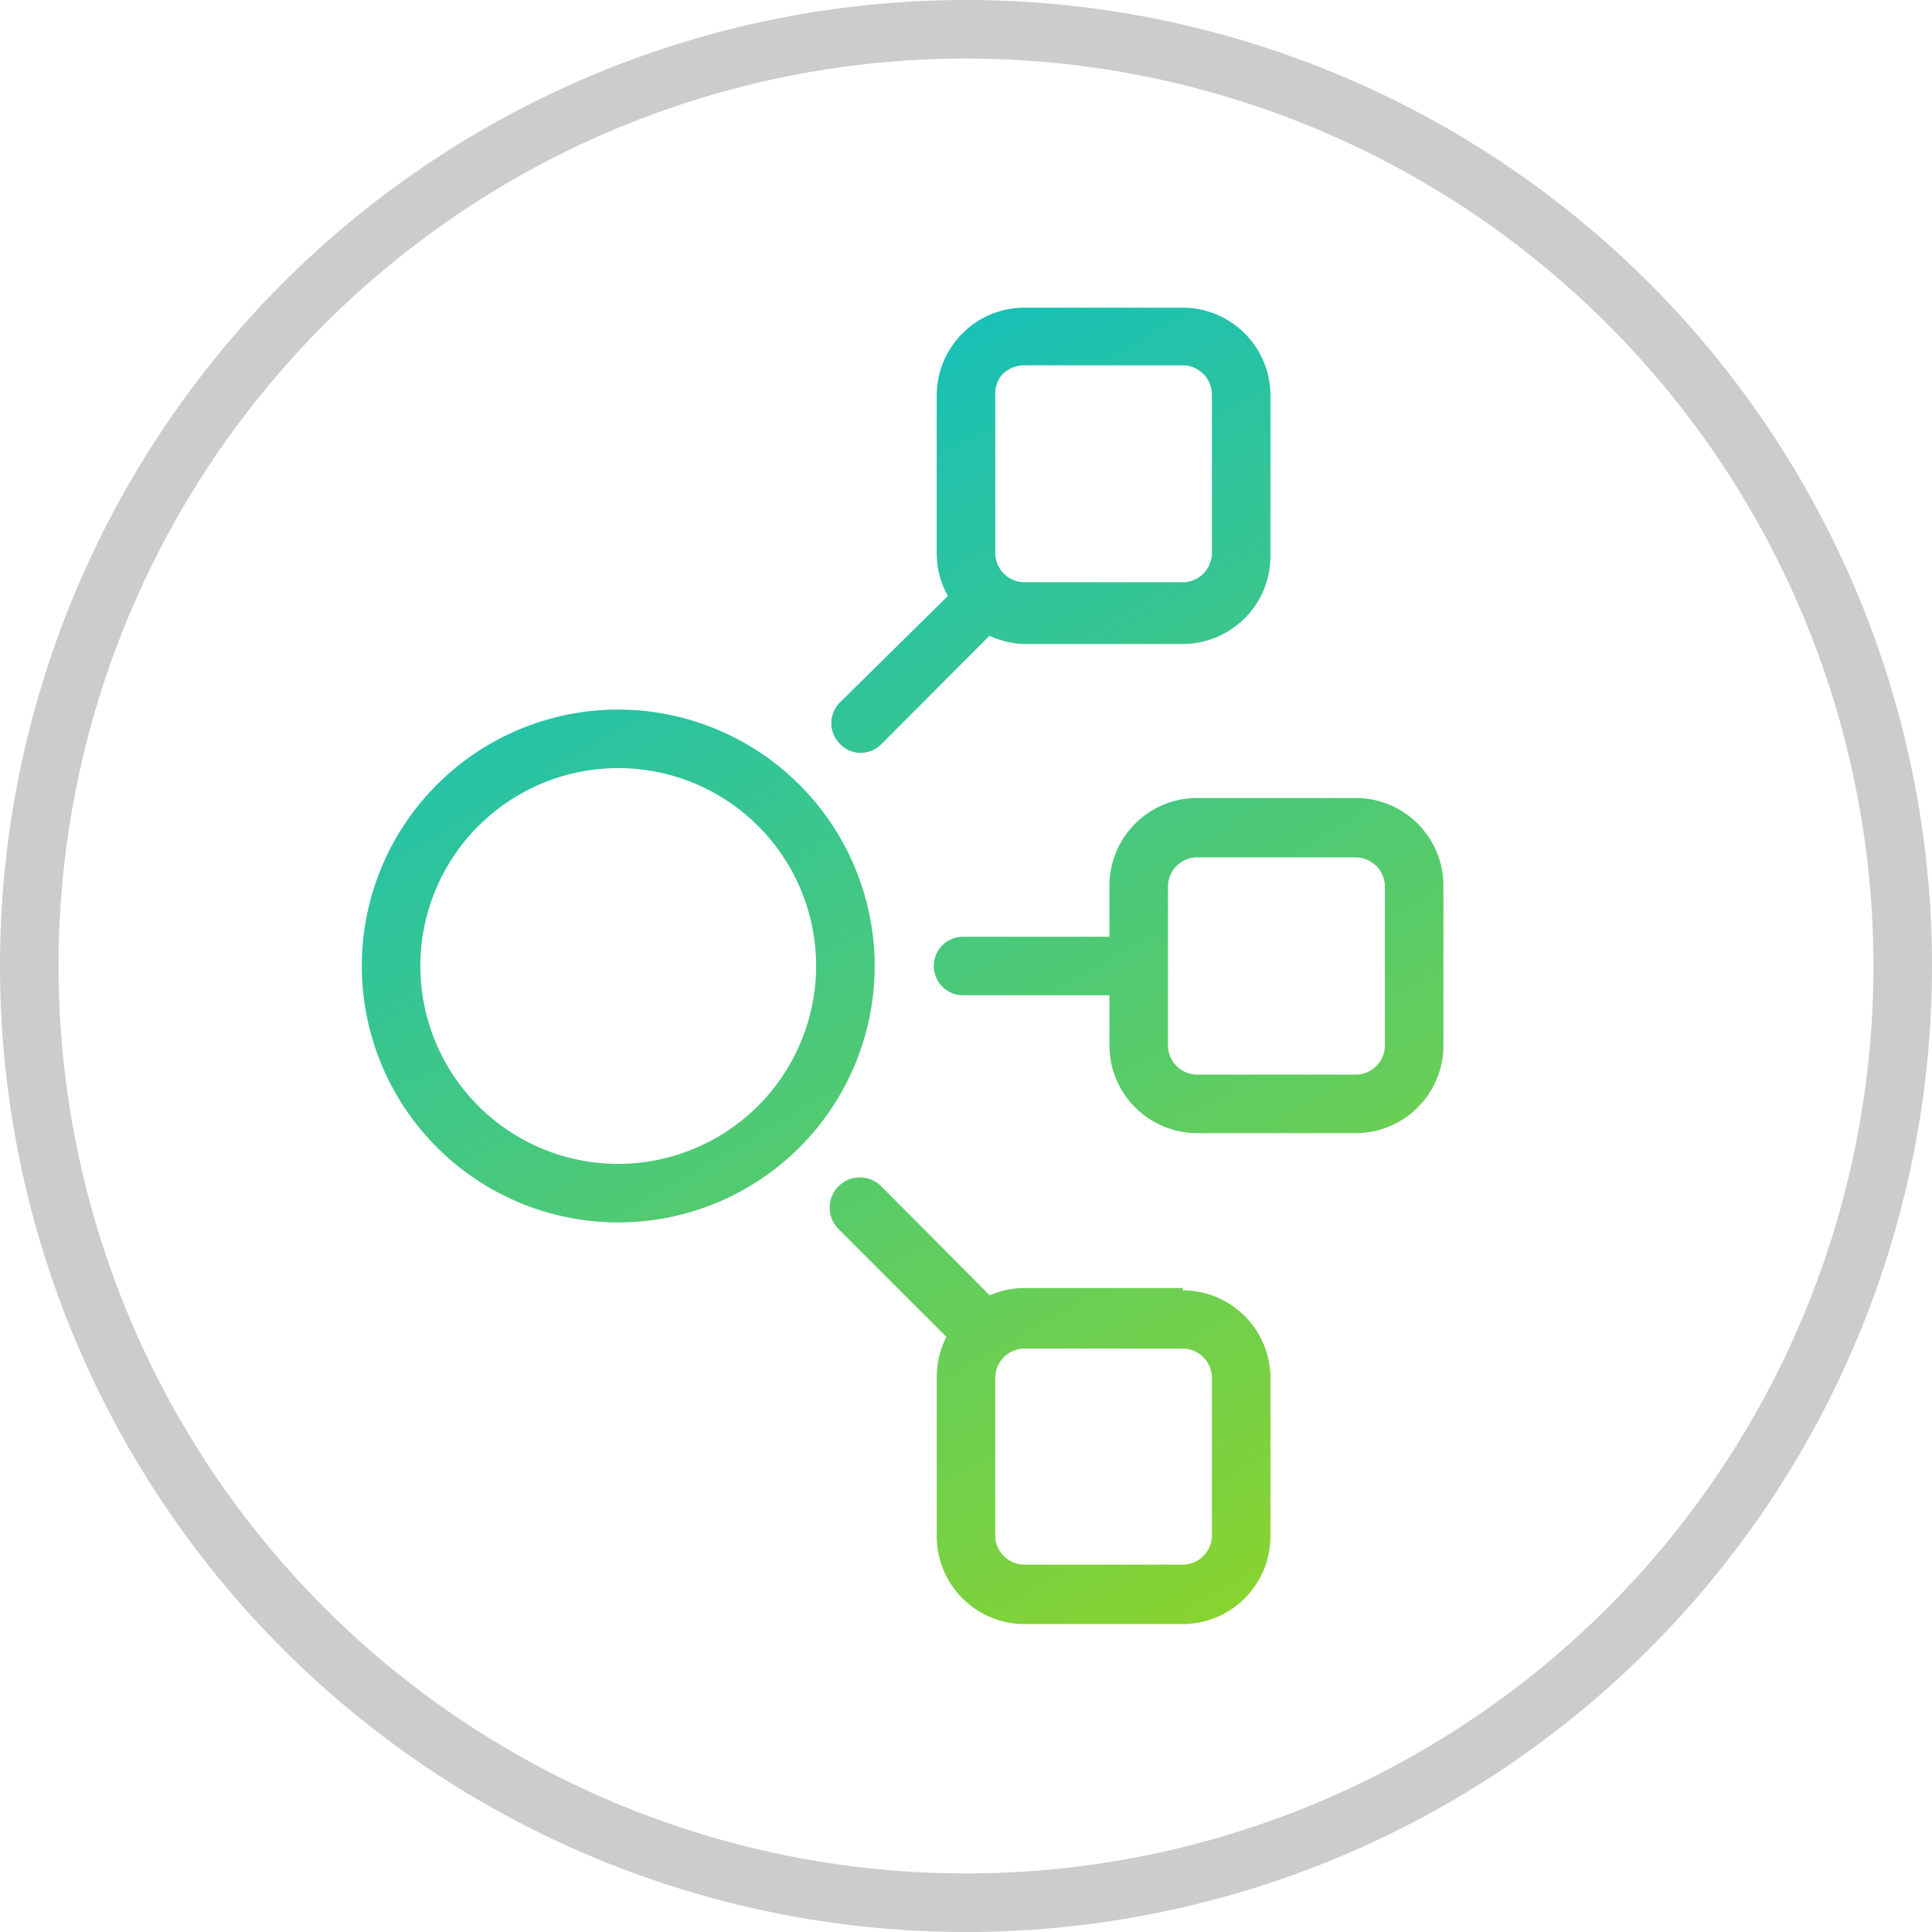<?xml version="1.0" encoding="UTF-8"?> <svg xmlns="http://www.w3.org/2000/svg" xmlns:xlink="http://www.w3.org/1999/xlink" id="bebc35b5-e136-4852-8284-8da22640a729" data-name="Layer 1" width="66" height="66" viewBox="0 0 66 66"><defs><style>.e2b78476-23b3-4d7e-ac7b-c3e7c14fa327{fill:#ccc;}.ea4eaa4e-4f9a-470c-bb69-0558db25d235{fill:url(#ad9f474f-6f1d-4e77-99ef-f343f94eebf0);}.a6146390-10b0-46e5-a178-7f22f7e6746c{fill:url(#a5e0dd3d-1a89-440f-8788-2b2ee57fe966);}.bd951096-de69-4c6c-b5a8-6f535b6ebb21{fill:url(#b5c6191c-cb40-49d5-9dd9-89974d358f5a);}.bd85e4b6-79a6-4668-bf68-20bf1db25ebf{fill:url(#a56838cb-a9e1-4e37-9711-ef3f87414bf3);}</style><linearGradient id="ad9f474f-6f1d-4e77-99ef-f343f94eebf0" x1="24.99" y1="4.34" x2="54.13" y2="54.82" gradientUnits="userSpaceOnUse"><stop offset="0" stop-color="#00bcd4"></stop><stop offset="1" stop-color="#95d61f"></stop></linearGradient><linearGradient id="a5e0dd3d-1a89-440f-8788-2b2ee57fe966" x1="9.37" y1="12.66" x2="38.32" y2="62.8" xlink:href="#ad9f474f-6f1d-4e77-99ef-f343f94eebf0"></linearGradient><linearGradient id="b5c6191c-cb40-49d5-9dd9-89974d358f5a" x1="27.02" y1="3.44" x2="56.17" y2="53.92" xlink:href="#ad9f474f-6f1d-4e77-99ef-f343f94eebf0"></linearGradient><linearGradient id="a56838cb-a9e1-4e37-9711-ef3f87414bf3" x1="14.45" y1="9.52" x2="43.67" y2="60.14" xlink:href="#ad9f474f-6f1d-4e77-99ef-f343f94eebf0"></linearGradient></defs><path class="e2b78476-23b3-4d7e-ac7b-c3e7c14fa327" d="M33,66A33,33,0,1,1,66,33,33,33,0,0,1,33,66ZM33,2A31,31,0,1,0,64,33,31,31,0,0,0,33,2Z"></path><path class="ea4eaa4e-4f9a-470c-bb69-0558db25d235" d="M46.31,27.26H40.9a3,3,0,0,0-3,3V32h-5a1,1,0,0,0,0,2h5v1.71a3,3,0,0,0,3,3h5.41a3,3,0,0,0,3-3V30.29A3,3,0,0,0,46.31,27.26Zm1,8.45a1,1,0,0,1-1,1H40.9a1,1,0,0,1-1-1V30.29a1,1,0,0,1,1-1h5.41a1,1,0,0,1,1,1Z"></path><path class="a6146390-10b0-46e5-a178-7f22f7e6746c" d="M21.11,24.24A8.76,8.76,0,1,0,29.88,33,8.77,8.77,0,0,0,21.11,24.24Zm0,15.52A6.76,6.76,0,1,1,27.88,33,6.77,6.77,0,0,1,21.11,39.76Z"></path><path class="bd951096-de69-4c6c-b5a8-6f535b6ebb21" d="M29.39,25.72a1,1,0,0,0,.71-.29l3.7-3.71A3,3,0,0,0,35,22H40.4a3,3,0,0,0,3-3V13.51a3,3,0,0,0-3-3H35a3,3,0,0,0-3,3v5.41a3,3,0,0,0,.38,1.44L28.69,24a1,1,0,0,0,0,1.41A1,1,0,0,0,29.39,25.72Zm4.86-12.94a1.06,1.06,0,0,1,.73-.3H40.4a1,1,0,0,1,1,1v5.41a1,1,0,0,1-1,1H35a1,1,0,0,1-1-1V13.52A1,1,0,0,1,34.25,12.78Z"></path><path class="bd85e4b6-79a6-4668-bf68-20bf1db25ebf" d="M40.4,44H35a3,3,0,0,0-1.19.25l-3.72-3.74A1,1,0,1,0,28.66,42l3.67,3.67A3.06,3.06,0,0,0,32,47.07v5.41a3,3,0,0,0,3,3H40.4a3,3,0,0,0,3-3V47.08a3,3,0,0,0-3-3Zm1,8.45a1,1,0,0,1-1,1H35a1,1,0,0,1-1-1V47.07a1,1,0,0,1,1-1H40.4a1,1,0,0,1,1,1Z"></path></svg> 